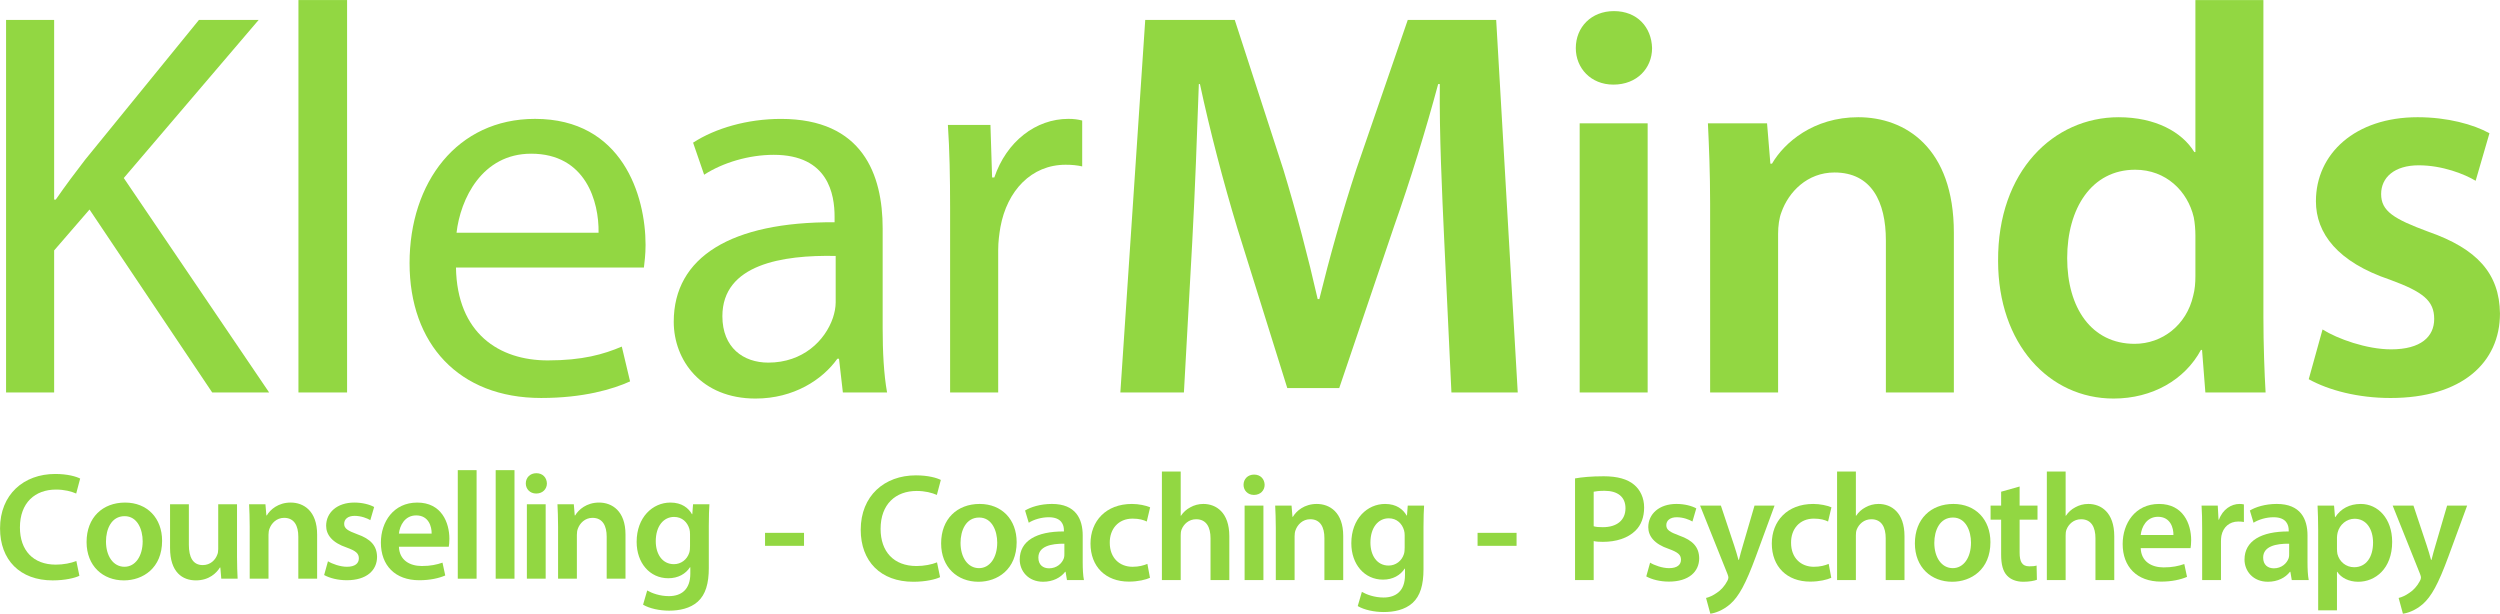 <?xml version="1.0" encoding="UTF-8"?><svg id="Layer_1" xmlns="http://www.w3.org/2000/svg" viewBox="0 0 233.007 57.202"><defs><style>.cls-1{fill:#92d742;}</style></defs><path class="cls-1" d="M7.399,53.666c-.413,.2-1.325,.428-2.493,.428C1.857,54.093,.004,52.184,.004,49.248c0-3.163,2.209-5.073,5.144-5.073,1.154,0,1.966,.242,2.323,.428l-.37,1.396c-.456-.2-1.097-.37-1.881-.37-1.952,0-3.363,1.225-3.363,3.534,0,2.123,1.226,3.463,3.348,3.463,.699,0,1.44-.143,1.91-.343l.285,1.383v-0Z"/><path class="cls-1" d="M15.108,50.403c0,2.551-1.795,3.691-3.562,3.691-1.952,0-3.477-1.34-3.477-3.577,0-2.28,1.495-3.676,3.59-3.676,2.067,0,3.449,1.454,3.449,3.562h0Zm-5.23,.071c0,1.34,.67,2.351,1.724,2.351,.998,0,1.696-.969,1.696-2.38,0-1.083-.484-2.337-1.682-2.337-1.24,0-1.738,1.211-1.738,2.366Z"/><path class="cls-1" d="M22.09,51.856c0,.826,.029,1.51,.057,2.08h-1.524l-.086-1.04h-.043c-.299,.485-.983,1.197-2.237,1.197-1.253,0-2.408-.755-2.408-3.021v-4.075h1.753v3.776c0,1.155,.37,1.895,1.296,1.895,.713,0,1.169-.484,1.339-.94,.072-.142,.101-.342,.101-.542v-4.189h1.752v4.859h0Z"/><path class="cls-1" d="M23.273,49.063c0-.798-.029-1.468-.057-2.066h1.524l.086,1.04h.043c.314-.542,1.068-1.197,2.223-1.197,1.211,0,2.465,.783,2.465,2.978v4.118h-1.753v-3.919c0-.998-.37-1.753-1.325-1.753-.698,0-1.183,.499-1.368,1.026-.057,.143-.086,.356-.086,.556v4.09h-1.752v-4.873h0Z"/><path class="cls-1" d="M30.568,52.312c.385,.242,1.14,.513,1.767,.513,.77,0,1.111-.328,1.111-.783,0-.47-.285-.699-1.14-1.012-1.353-.456-1.909-1.197-1.909-2.024,0-1.226,1.012-2.166,2.621-2.166,.77,0,1.44,.185,1.853,.413l-.356,1.226c-.285-.171-.855-.399-1.468-.399-.627,0-.97,.314-.97,.741,0,.442,.329,.641,1.212,.969,1.268,.442,1.838,1.083,1.853,2.109,0,1.268-.984,2.18-2.822,2.18-.841,0-1.596-.2-2.11-.484l.356-1.282h0Z"/><path class="cls-1" d="M37.18,50.958c.043,1.254,1.012,1.796,2.138,1.796,.812,0,1.382-.128,1.924-.314l.257,1.197c-.598,.256-1.426,.442-2.422,.442-2.252,0-3.577-1.382-3.577-3.505,0-1.924,1.169-3.733,3.392-3.733,2.251,0,2.992,1.852,2.992,3.377,0,.328-.028,.584-.057,.741h-4.646Zm3.05-1.225c.014-.642-.271-1.696-1.44-1.696-1.082,0-1.538,.983-1.61,1.696h3.05Z"/><path class="cls-1" d="M42.666,43.819h1.753v10.117h-1.753v-10.117Z"/><path class="cls-1" d="M46.199,43.819h1.753v10.117h-1.753v-10.117Z"/><path class="cls-1" d="M50.973,45.059c0,.513-.385,.94-.998,.94-.584,0-.969-.428-.969-.94,0-.542,.398-.955,.983-.955,.598,0,.969,.413,.984,.955h0Zm-1.867,8.877v-6.939h1.752v6.939h-1.752Z"/><path class="cls-1" d="M52.014,49.063c0-.798-.029-1.468-.057-2.066h1.524l.086,1.04h.043c.314-.542,1.068-1.197,2.223-1.197,1.211,0,2.465,.783,2.465,2.978v4.118h-1.753v-3.919c0-.998-.37-1.753-1.325-1.753-.698,0-1.183,.499-1.368,1.026-.057,.143-.086,.356-.086,.556v4.09h-1.752v-4.873h0Z"/><path class="cls-1" d="M66.064,52.925c0,1.453-.3,2.494-1.027,3.149-.712,.641-1.724,.841-2.679,.841-.883,0-1.824-.2-2.422-.556l.385-1.325c.441,.256,1.183,.527,2.023,.527,1.14,0,1.995-.598,1.995-2.095v-.598h-.029c-.399,.613-1.097,1.026-2.023,1.026-1.724,0-2.95-1.425-2.95-3.392,0-2.28,1.482-3.662,3.149-3.662,1.069,0,1.682,.513,2.009,1.083h.029l.071-.926h1.525c-.029,.47-.057,1.04-.057,1.995v3.933h0Zm-1.753-3.15c0-.171-.014-.328-.057-.47-.185-.641-.684-1.126-1.425-1.126-.984,0-1.71,.855-1.71,2.266,0,1.183,.598,2.138,1.696,2.138,.656,0,1.226-.428,1.426-1.069,.057-.171,.071-.413,.071-.613v-1.126h0Z"/><path class="cls-1" d="M74.937,49.662v1.211h-3.633v-1.211h3.633Z"/><path class="cls-1" d="M141.348,49.662v1.211h-3.634v-1.211h3.634Z"/><path class="cls-1" d="M87.617,53.794c-.413,.2-1.325,.428-2.494,.428-3.05,0-4.901-1.91-4.901-4.845,0-3.163,2.208-5.073,5.144-5.073,1.154,0,1.966,.242,2.322,.428l-.37,1.396c-.456-.2-1.097-.37-1.881-.37-1.952,0-3.363,1.225-3.363,3.534,0,2.123,1.226,3.463,3.349,3.463,.698,0,1.439-.143,1.91-.343l.285,1.382h0Z"/><path class="cls-1" d="M94.755,50.531c0,2.551-1.795,3.691-3.562,3.691-1.952,0-3.477-1.34-3.477-3.577,0-2.28,1.496-3.676,3.59-3.676,2.067,0,3.449,1.454,3.449,3.562h0Zm-5.23,.071c0,1.34,.67,2.351,1.724,2.351,.998,0,1.696-.969,1.696-2.38,0-1.083-.484-2.337-1.681-2.337-1.241,0-1.739,1.211-1.739,2.366h0Z"/><path class="cls-1" d="M100.911,52.398c0,.627,.029,1.24,.115,1.667h-1.582l-.128-.77h-.043c-.413,.542-1.14,.926-2.052,.926-1.397,0-2.18-1.012-2.18-2.066,0-1.738,1.553-2.636,4.119-2.622v-.114c0-.456-.185-1.211-1.411-1.211-.684,0-1.397,.214-1.867,.513l-.343-1.14c.513-.314,1.411-.613,2.508-.613,2.223,0,2.864,1.411,2.864,2.935v2.494Zm-1.709-1.724c-1.241-.014-2.423,.242-2.423,1.297,0,.684,.442,.998,.998,.998,.713,0,1.212-.456,1.383-.955,.043-.128,.043-.256,.043-.385v-.955h0Z"/><path class="cls-1" d="M107.181,53.852c-.371,.171-1.097,.356-1.967,.356-2.165,0-3.576-1.396-3.576-3.548,0-2.081,1.425-3.691,3.861-3.691,.641,0,1.297,.142,1.697,.314l-.314,1.325c-.286-.143-.699-.271-1.325-.271-1.34,0-2.138,.983-2.124,2.251,0,1.425,.926,2.238,2.124,2.238,.598,0,1.039-.128,1.382-.271l.242,1.297h0Z"/><path class="cls-1" d="M108.292,43.948h1.753v4.118h.028c.214-.328,.514-.598,.87-.784,.356-.2,.769-.314,1.211-.314,1.183,0,2.422,.783,2.422,3.007v4.09h-1.752v-3.904c0-.998-.37-1.767-1.34-1.767-.684,0-1.168,.456-1.368,.983-.057,.157-.071,.342-.071,.527v4.161h-1.753v-10.117h0Z"/><path class="cls-1" d="M117.868,45.188c0,.513-.385,.94-.998,.94-.583,0-.969-.428-.969-.94,0-.542,.4-.955,.984-.955,.598,0,.969,.413,.983,.955h0Zm-1.867,8.877v-6.939h1.753v6.939h-1.753Z"/><path class="cls-1" d="M118.908,49.192c0-.798-.029-1.468-.057-2.066h1.525l.085,1.04h.043c.314-.542,1.068-1.197,2.223-1.197,1.211,0,2.465,.784,2.465,2.978v4.118h-1.753v-3.919c0-.998-.37-1.753-1.325-1.753-.698,0-1.183,.499-1.368,1.026-.057,.143-.086,.356-.086,.556v4.09h-1.752v-4.874h0Z"/><path class="cls-1" d="M132.674,53.054c0,1.453-.3,2.494-1.027,3.149-.712,.641-1.724,.841-2.679,.841-.883,0-1.824-.2-2.423-.556l.386-1.325c.441,.256,1.183,.527,2.023,.527,1.14,0,1.995-.598,1.995-2.095v-.598h-.029c-.398,.613-1.097,1.026-2.023,1.026-1.724,0-2.95-1.425-2.95-3.392,0-2.28,1.483-3.662,3.149-3.662,1.07,0,1.682,.513,2.009,1.083h.029l.072-.926h1.524c-.029,.47-.056,1.04-.056,1.995v3.933h0Zm-1.754-3.15c0-.171-.014-.328-.057-.47-.185-.641-.684-1.126-1.424-1.126-.984,0-1.711,.855-1.711,2.266,0,1.183,.599,2.138,1.696,2.138,.656,0,1.225-.428,1.426-1.069,.056-.171,.07-.413,.07-.613v-1.126Z"/><path class="cls-1" d="M146.798,44.589c.641-.114,1.51-.199,2.679-.199,1.282,0,2.208,.27,2.821,.783,.57,.47,.94,1.226,.94,2.123,0,.912-.284,1.653-.812,2.166-.712,.699-1.795,1.04-3.035,1.04-.327,0-.613-.015-.855-.071v3.634h-1.738v-9.476h0Zm1.738,4.46c.228,.071,.499,.086,.855,.086,1.311,0,2.109-.656,2.109-1.767,0-1.069-.741-1.624-1.952-1.624-.484,0-.827,.043-1.012,.086v3.22Z"/><path class="cls-1" d="M153.794,52.441c.385,.242,1.14,.513,1.767,.513,.77,0,1.111-.328,1.111-.784,0-.47-.285-.698-1.14-1.012-1.353-.456-1.908-1.197-1.908-2.024,0-1.226,1.011-2.166,2.621-2.166,.77,0,1.44,.185,1.853,.413l-.357,1.226c-.284-.171-.855-.399-1.467-.399-.627,0-.97,.314-.97,.741,0,.442,.329,.641,1.212,.969,1.268,.442,1.838,1.083,1.853,2.109,0,1.268-.984,2.18-2.822,2.18-.841,0-1.596-.2-2.11-.484l.357-1.282h0Z"/><path class="cls-1" d="M160.392,47.126l1.239,3.719c.143,.427,.299,.955,.4,1.339h.042c.1-.384,.228-.912,.371-1.354l1.082-3.705h1.867l-1.739,4.731c-.954,2.594-1.596,3.748-2.408,4.46-.698,.598-1.41,.826-1.838,.883l-.399-1.468c.299-.071,.656-.228,1.012-.484,.342-.213,.727-.627,.969-1.097,.071-.129,.1-.228,.1-.314,0-.071-.014-.171-.086-.342l-2.551-6.369h1.939Z"/><path class="cls-1" d="M170.68,53.852c-.371,.171-1.098,.356-1.967,.356-2.165,0-3.576-1.396-3.576-3.548,0-2.081,1.425-3.691,3.861-3.691,.641,0,1.297,.142,1.697,.314l-.314,1.325c-.286-.143-.699-.271-1.325-.271-1.34,0-2.138,.983-2.124,2.251,0,1.425,.926,2.238,2.124,2.238,.598,0,1.039-.128,1.382-.271l.242,1.297h0Z"/><path class="cls-1" d="M171.22,43.948h1.753v4.118h.028c.214-.328,.514-.598,.869-.784,.357-.2,.77-.314,1.212-.314,1.183,0,2.422,.783,2.422,3.007v4.09h-1.752v-3.904c0-.998-.37-1.767-1.34-1.767-.684,0-1.168,.456-1.368,.983-.057,.157-.071,.342-.071,.527v4.161h-1.753v-10.117h0Z"/><path class="cls-1" d="M185.513,50.531c0,2.551-1.796,3.691-3.563,3.691-1.952,0-3.477-1.34-3.477-3.577,0-2.28,1.496-3.676,3.591-3.676,2.066,0,3.449,1.454,3.449,3.562h0Zm-5.23,.071c0,1.34,.67,2.351,1.725,2.351,.997,0,1.695-.969,1.695-2.38,0-1.083-.485-2.337-1.682-2.337-1.239,0-1.738,1.211-1.738,2.366Z"/><path class="cls-1" d="M188.234,45.344v1.782h1.668v1.311h-1.668v3.063c0,.855,.228,1.283,.898,1.283,.314,0,.485-.014,.684-.071l.029,1.325c-.257,.1-.727,.185-1.268,.185-.655,0-1.183-.214-1.511-.57-.385-.399-.555-1.04-.555-1.952v-3.263h-.984v-1.311h.984v-1.297l1.723-.485Z"/><path class="cls-1" d="M190.771,43.948h1.752v4.118h.029c.214-.328,.513-.598,.869-.784,.357-.2,.77-.314,1.212-.314,1.182,0,2.422,.783,2.422,3.007v4.09h-1.753v-3.904c0-.998-.37-1.767-1.339-1.767-.684,0-1.169,.456-1.368,.983-.057,.157-.072,.342-.072,.527v4.161h-1.752v-10.117h0Z"/><path class="cls-1" d="M199.521,51.087c.041,1.254,1.011,1.796,2.136,1.796,.813,0,1.383-.128,1.925-.314l.255,1.197c-.598,.256-1.424,.442-2.422,.442-2.251,0-3.576-1.382-3.576-3.505,0-1.924,1.168-3.734,3.391-3.734,2.251,0,2.993,1.852,2.993,3.377,0,.328-.029,.585-.058,.741h-4.644Zm3.048-1.225c.015-.642-.271-1.696-1.439-1.696-1.083,0-1.539,.983-1.609,1.696h3.048Z"/><path class="cls-1" d="M205.248,49.363c0-.94-.014-1.624-.056-2.237h1.51l.071,1.311h.042c.343-.969,1.155-1.468,1.91-1.468,.171,0,.271,.014,.413,.043v1.639c-.156-.029-.313-.043-.526-.043-.828,0-1.411,.527-1.569,1.325-.027,.157-.042,.342-.042,.527v3.605h-1.753v-4.702h0Z"/><path class="cls-1" d="M215.066,52.398c0,.627,.029,1.24,.114,1.667h-1.581l-.129-.77h-.043c-.413,.542-1.14,.926-2.052,.926-1.397,0-2.18-1.012-2.18-2.066,0-1.738,1.553-2.636,4.119-2.622v-.114c0-.456-.186-1.211-1.411-1.211-.684,0-1.397,.214-1.867,.513l-.342-1.14c.512-.314,1.411-.613,2.508-.613,2.223,0,2.864,1.411,2.864,2.935v2.494h0Zm-1.71-1.724c-1.24-.014-2.423,.242-2.423,1.297,0,.684,.442,.998,.998,.998,.713,0,1.212-.456,1.383-.955,.042-.128,.042-.256,.042-.385v-.955h0Z"/><path class="cls-1" d="M216.061,49.434c0-.912-.029-1.653-.057-2.308h1.538l.086,1.069h.029c.512-.784,1.325-1.226,2.379-1.226,1.596,0,2.921,1.368,2.921,3.534,0,2.508-1.582,3.719-3.163,3.719-.869,0-1.596-.37-1.952-.926h-.029v3.591h-1.752v-7.453h0Zm1.752,1.724c0,.171,.015,.328,.043,.484,.185,.712,.798,1.225,1.553,1.225,1.112,0,1.767-.926,1.767-2.294,0-1.226-.598-2.223-1.724-2.223-.727,0-1.396,.528-1.581,1.297-.029,.143-.058,.299-.058,.442v1.069h0Z"/><path class="cls-1" d="M224.941,47.126l1.24,3.719c.143,.427,.3,.955,.399,1.339h.043c.1-.384,.228-.912,.37-1.354l1.084-3.705h1.867l-1.739,4.731c-.955,2.594-1.596,3.748-2.408,4.46-.698,.598-1.411,.826-1.838,.883l-.399-1.468c.298-.071,.655-.228,1.011-.484,.343-.213,.727-.627,.969-1.097,.072-.129,.1-.228,.1-.314,0-.071-.015-.171-.085-.342l-2.551-6.369h1.937Z"/><path class="cls-1" d="M.565,1.859H5.046V18.601h.154c.927-1.34,1.855-2.576,2.731-3.709L18.542,1.859h5.564l-12.57,14.733,13.548,19.987h-5.306L8.343,19.528l-3.297,3.812v13.239H.565V1.859Z"/><path class="cls-1" d="M27.816,.004h4.533V36.579h-4.533V.004Z"/><path class="cls-1" d="M42.498,24.937c.103,6.13,4.018,8.654,8.552,8.654,3.245,0,5.202-.567,6.903-1.288l.772,3.245c-1.596,.721-4.327,1.545-8.293,1.545-7.675,0-12.259-5.048-12.259-12.569,0-7.521,4.429-13.445,11.693-13.445,8.139,0,10.303,7.16,10.303,11.745,0,.927-.103,1.648-.154,2.112h-17.515v-0Zm13.29-3.245c.051-2.885-1.185-7.367-6.284-7.367-4.585,0-6.594,4.224-6.954,7.367h13.239Z"/><path class="cls-1" d="M78.558,36.579l-.36-3.142h-.155c-1.39,1.957-4.07,3.709-7.623,3.709-5.049,0-7.625-3.554-7.625-7.16,0-6.027,5.357-9.324,14.991-9.272v-.515c0-2.061-.567-5.769-5.667-5.769-2.318,0-4.74,.721-6.491,1.855l-1.03-2.988c2.06-1.34,5.048-2.215,8.19-2.215,7.625,0,9.479,5.203,9.479,10.2v9.324c0,2.164,.104,4.276,.412,5.976h-4.121Zm-.669-12.724c-4.945-.103-10.561,.773-10.561,5.615,0,2.936,1.958,4.327,4.276,4.327,3.244,0,5.305-2.061,6.026-4.172,.155-.464,.258-.978,.258-1.442v-4.327h0Z"/><path class="cls-1" d="M88.553,19.425c0-2.937-.051-5.461-.207-7.779h3.967l.154,4.894h.207c1.134-3.349,3.863-5.461,6.903-5.461,.515,0,.875,.051,1.287,.155v4.276c-.463-.103-.927-.155-1.545-.155-3.194,0-5.46,2.421-6.079,5.821-.103,.618-.205,1.34-.205,2.112v13.29h-4.482V19.425h0Z"/><path class="cls-1" d="M134.607,22.413c-.206-4.481-.464-9.89-.412-14.578h-.154c-1.134,4.224-2.576,8.912-4.121,13.291l-5.1,15.042h-4.842l-4.636-14.836c-1.341-4.43-2.577-9.169-3.504-13.497h-.103c-.155,4.533-.36,10.045-.618,14.784l-.773,13.96h-5.924L106.739,1.859h8.345l4.533,13.96c1.236,4.07,2.318,8.191,3.194,12.054h.154c.927-3.76,2.112-8.036,3.451-12.106l4.791-13.908h8.242l2.009,34.72h-6.181l-.67-14.166h0Z"/><path class="cls-1" d="M153.978,4.486c0,1.854-1.391,3.4-3.605,3.4-2.112,0-3.504-1.546-3.504-3.4,0-1.957,1.443-3.451,3.555-3.451,2.163,0,3.503,1.494,3.554,3.451Zm-6.748,32.093V11.492h6.336v25.087h-6.336Z"/><path class="cls-1" d="M159.388,18.961c0-2.885-.103-5.306-.206-7.469h5.512l.309,3.76h.154c1.134-1.957,3.863-4.327,8.037-4.327,4.378,0,8.911,2.833,8.911,10.766v14.887h-6.336v-14.166c0-3.606-1.339-6.336-4.791-6.336-2.524,0-4.275,1.803-4.945,3.709-.206,.515-.31,1.288-.31,2.009v14.784h-6.335V18.961Z"/><path class="cls-1" d="M210.955,.004V29.522c0,2.575,.102,5.357,.205,7.057h-5.614l-.309-3.966h-.103c-1.494,2.781-4.533,4.533-8.14,4.533-6.027,0-10.766-5.1-10.766-12.827-.051-8.396,5.202-13.393,11.23-13.393,3.451,0,5.924,1.39,7.057,3.245h.103V.004h6.337Zm-6.337,21.945c0-.515-.051-1.185-.154-1.7-.566-2.421-2.576-4.43-5.46-4.43-4.07,0-6.337,3.606-6.337,8.242,0,4.636,2.267,7.985,6.285,7.985,2.576,0,4.842-1.751,5.46-4.482,.155-.566,.206-1.185,.206-1.855v-3.76h0Z"/><path class="cls-1" d="M216.467,30.707c1.392,.876,4.121,1.854,6.388,1.854,2.782,0,4.019-1.184,4.019-2.833,0-1.7-1.031-2.525-4.121-3.658-4.894-1.649-6.903-4.327-6.903-7.315,0-4.43,3.657-7.83,9.478-7.83,2.782,0,5.203,.669,6.696,1.494l-1.287,4.43c-1.03-.618-3.09-1.442-5.306-1.442-2.266,0-3.503,1.133-3.503,2.679,0,1.597,1.185,2.318,4.379,3.503,4.585,1.597,6.646,3.915,6.697,7.624,0,4.585-3.555,7.881-10.2,7.881-3.04,0-5.769-.721-7.624-1.751l1.287-4.636h0Z"/></svg>